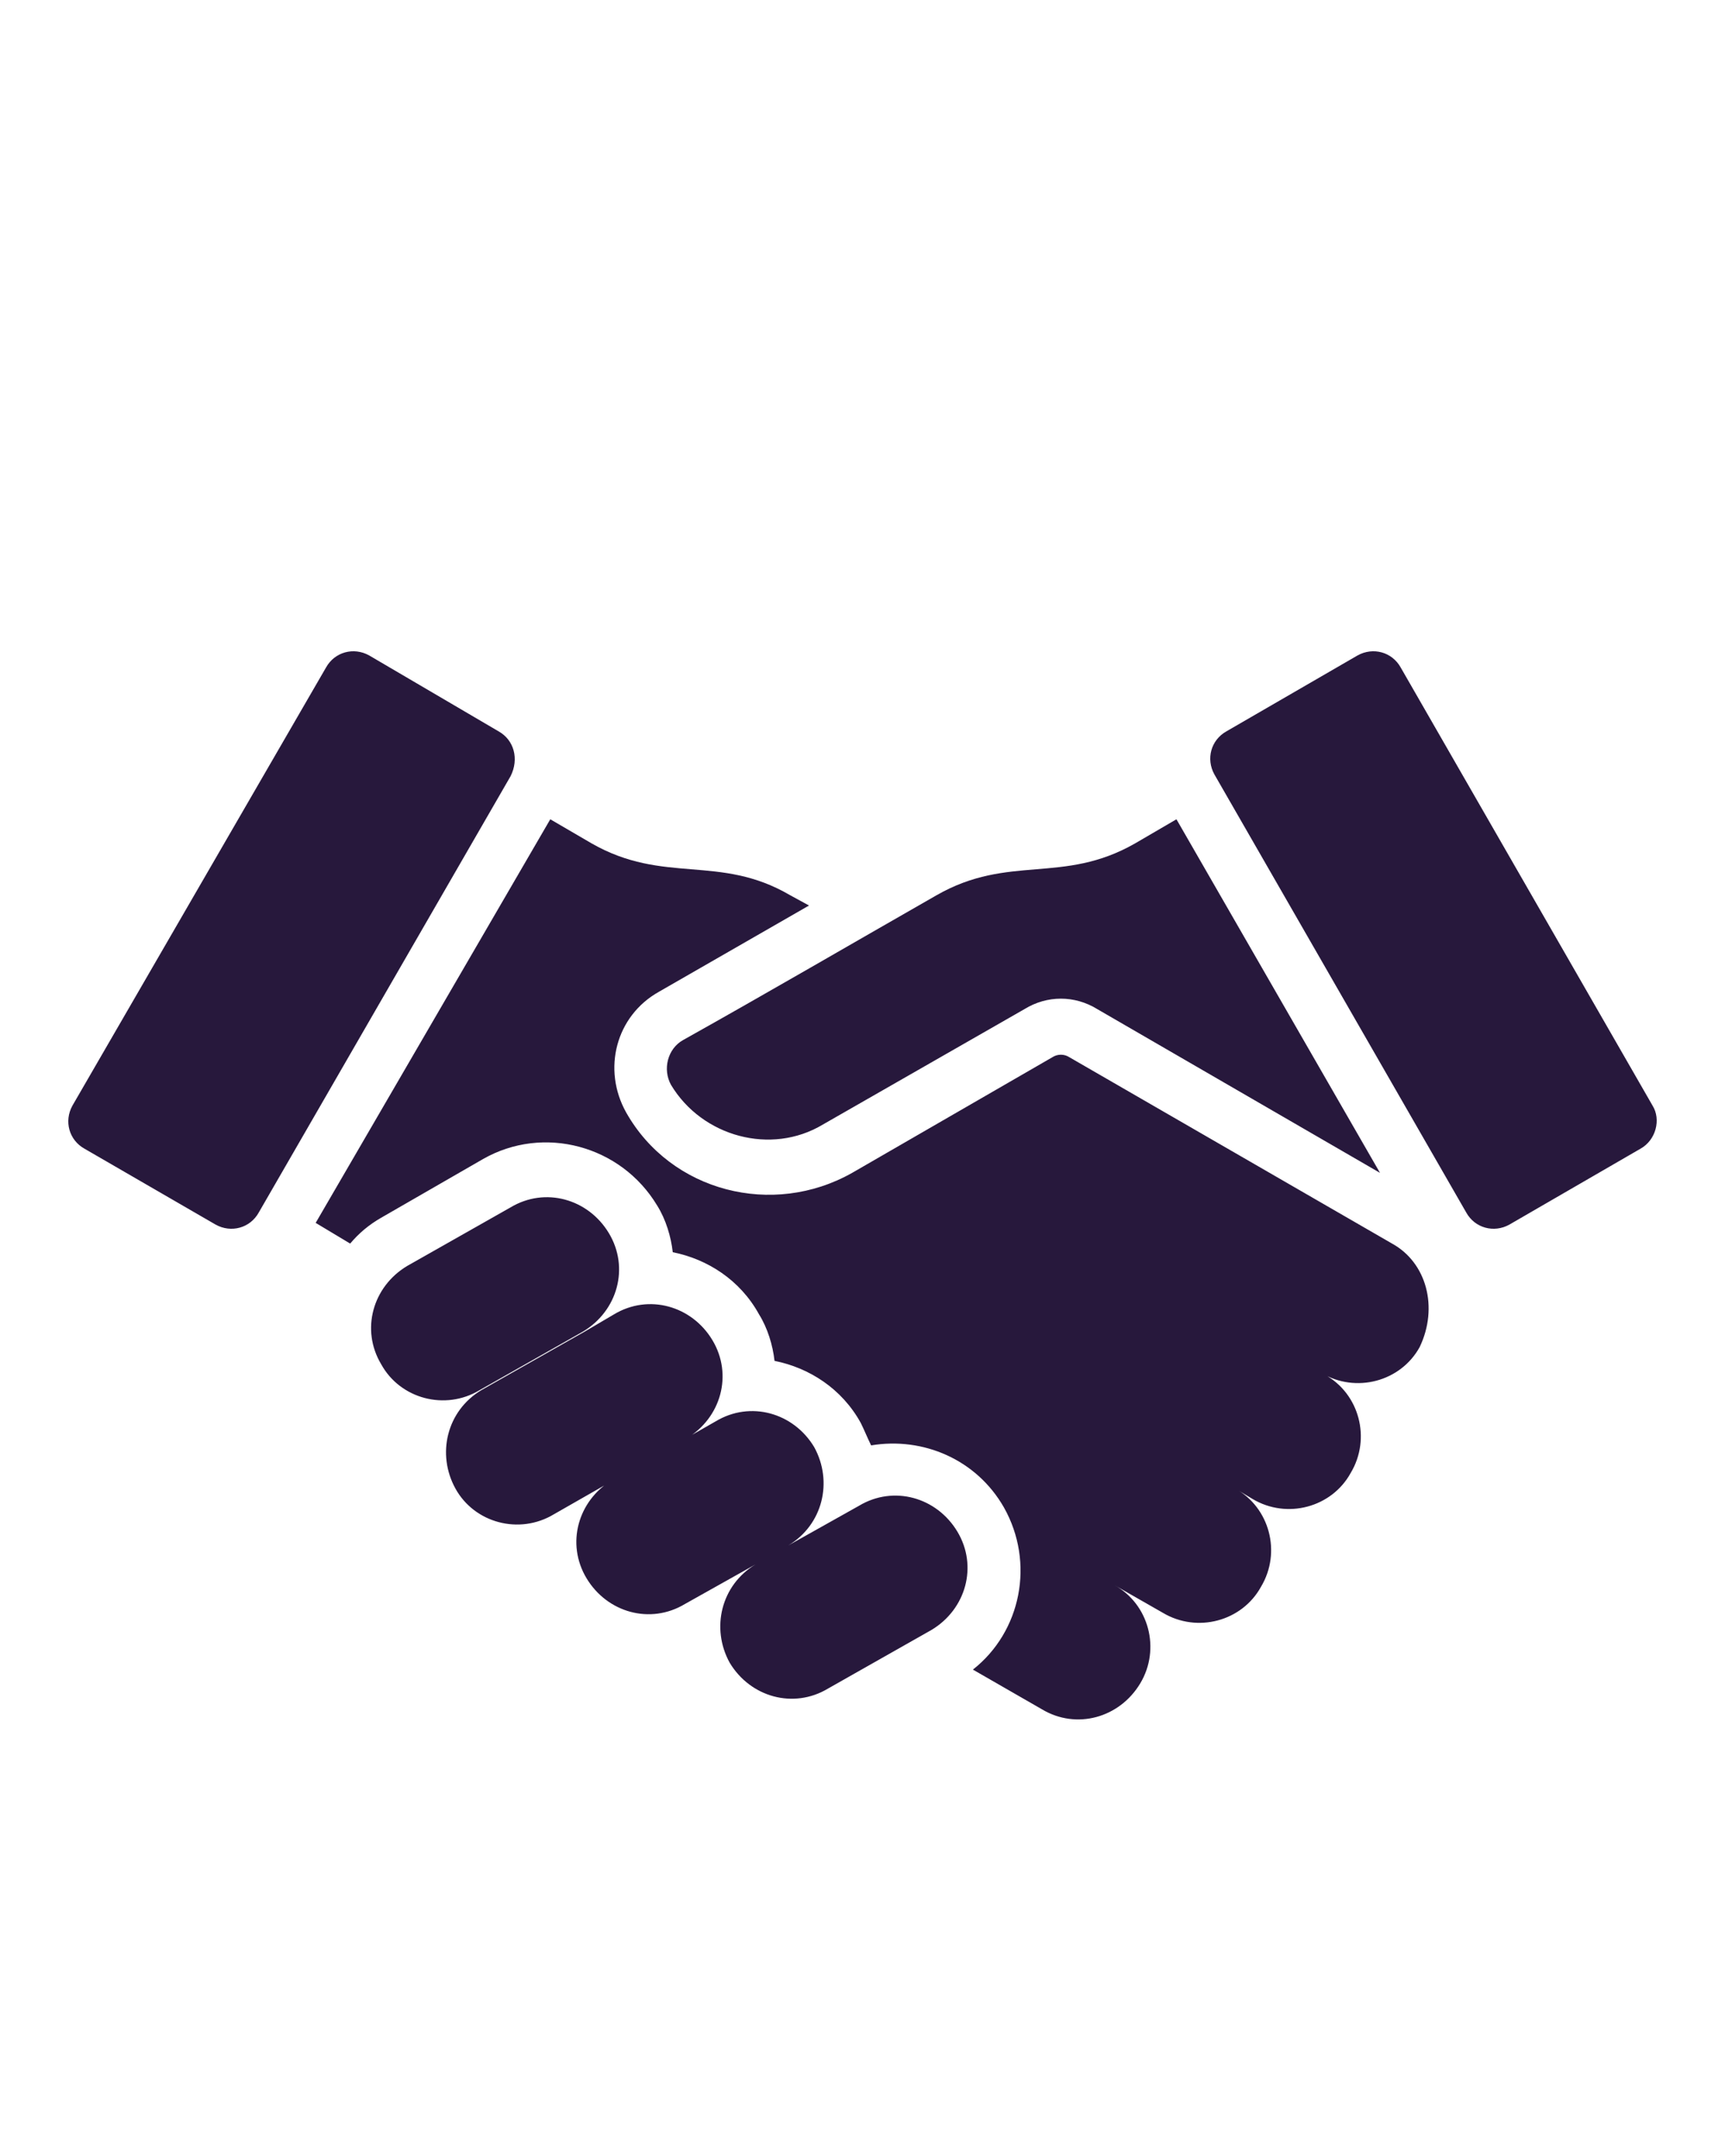 <?xml version="1.0" encoding="utf-8"?>
<!-- Generator: Adobe Illustrator 27.9.4, SVG Export Plug-In . SVG Version: 9.03 Build 54784)  -->
<svg version="1.1" id="Calque_1" xmlns="http://www.w3.org/2000/svg" xmlns:xlink="http://www.w3.org/1999/xlink" x="0px" y="0px"
	 width="100px" height="125px" viewBox="0 0 100 125" style="enable-background:new 0 0 100 125;" xml:space="preserve">
<style type="text/css">
	.st0{fill:#27183C;}
</style>
<path class="st0" d="M54.3,51.9c4.2-2.4,7.3-0.6,11.5-3l2.4-1.4L80,68l-16.4-9.5c-1.3-0.8-2.9-0.8-4.2,0l-11.7,6.7
	c-3,1.8-7,0.7-8.8-2.3c-0.5-0.9-0.2-2.1,0.7-2.6C44.6,57.5,49.4,54.7,54.3,51.9z M80.7,72.1L62,61.3c-0.3-0.2-0.7-0.2-1,0L49.4,68
	c-4.6,2.6-10.5,1.1-13.1-3.5c-1.4-2.5-0.6-5.6,1.9-7l8.7-5l-1.1-0.6c-4.1-2.4-7.3-0.6-11.5-3l-2.4-1.4L18.3,70.9l2,1.2
	c0.5-0.6,1.1-1.1,1.8-1.5l5.9-3.4c3.5-2,8-0.8,10.1,2.7c0.5,0.8,0.8,1.8,0.9,2.7c2,0.4,3.9,1.6,5,3.6c0.5,0.8,0.8,1.8,0.9,2.7
	c2,0.4,3.9,1.6,5,3.6c0.2,0.4,0.4,0.9,0.6,1.3c3-0.5,6.1,0.8,7.7,3.6c1.8,3.2,1,7.2-1.8,9.4l4,2.3c2,1.2,4.5,0.5,5.7-1.5
	c1.2-2,0.5-4.6-1.5-5.7l2.8,1.6c2,1.2,4.6,0.5,5.7-1.5c1.2-2,0.5-4.6-1.5-5.7l1,0.6c2,1.2,4.6,0.5,5.7-1.5c1.2-2,0.5-4.6-1.5-5.7
	l-0.2-0.1c2,1.2,4.6,0.5,5.7-1.5C83.4,75.8,82.7,73.2,80.7,72.1z M28.9,42.4L21.4,38c-0.9-0.5-2-0.2-2.5,0.7L4.2,64.1
	c-0.5,0.9-0.2,2,0.7,2.5l7.6,4.4c0.9,0.5,2,0.2,2.5-0.7l14.6-25.3C30.1,44,29.8,42.9,28.9,42.4z M95.8,64.1L81.2,38.7
	c-0.5-0.9-1.6-1.2-2.5-0.7l-7.6,4.4c-0.9,0.5-1.2,1.6-0.7,2.5L85,70.3c0.5,0.9,1.6,1.2,2.5,0.7l7.6-4.4C96,66.1,96.3,64.9,95.8,64.1
	z M33.8,77.2c2-1.2,2.7-3.7,1.5-5.7c-1.2-2-3.7-2.7-5.7-1.5l-6,3.4c-2,1.2-2.7,3.7-1.5,5.7c1.1,2,3.7,2.7,5.7,1.5c0,0,0,0,0,0
	L33.8,77.2z M37.3,84.8l2.5-1.4c2-1.2,2.7-3.7,1.5-5.7c-1.2-2-3.7-2.7-5.7-1.5l-1.7,1l0,0l-6,3.4c0,0,0,0,0,0
	c-2,1.2-2.6,3.7-1.5,5.7c1.1,2,3.7,2.7,5.7,1.5l3.5-2c0,0,0,0,0,0L37.3,84.8z M45.7,89.6c2-1.2,2.6-3.7,1.5-5.7
	c-1.2-2-3.7-2.7-5.7-1.5l-4.2,2.4l-1.8,1c-2,1.2-2.7,3.7-1.5,5.7c1.2,2,3.7,2.7,5.7,1.5l4.1-2.3c0,0,0,0,0,0L45.7,89.6z M49.8,87.3
	l-4.1,2.3c0,0,0,0,0,0l-1.9,1.1c-2,1.2-2.6,3.7-1.5,5.7c1.2,2,3.7,2.7,5.7,1.5l6-3.4c2-1.2,2.7-3.7,1.5-5.7
	C54.3,86.8,51.8,86.1,49.8,87.3z"/>
</svg>
